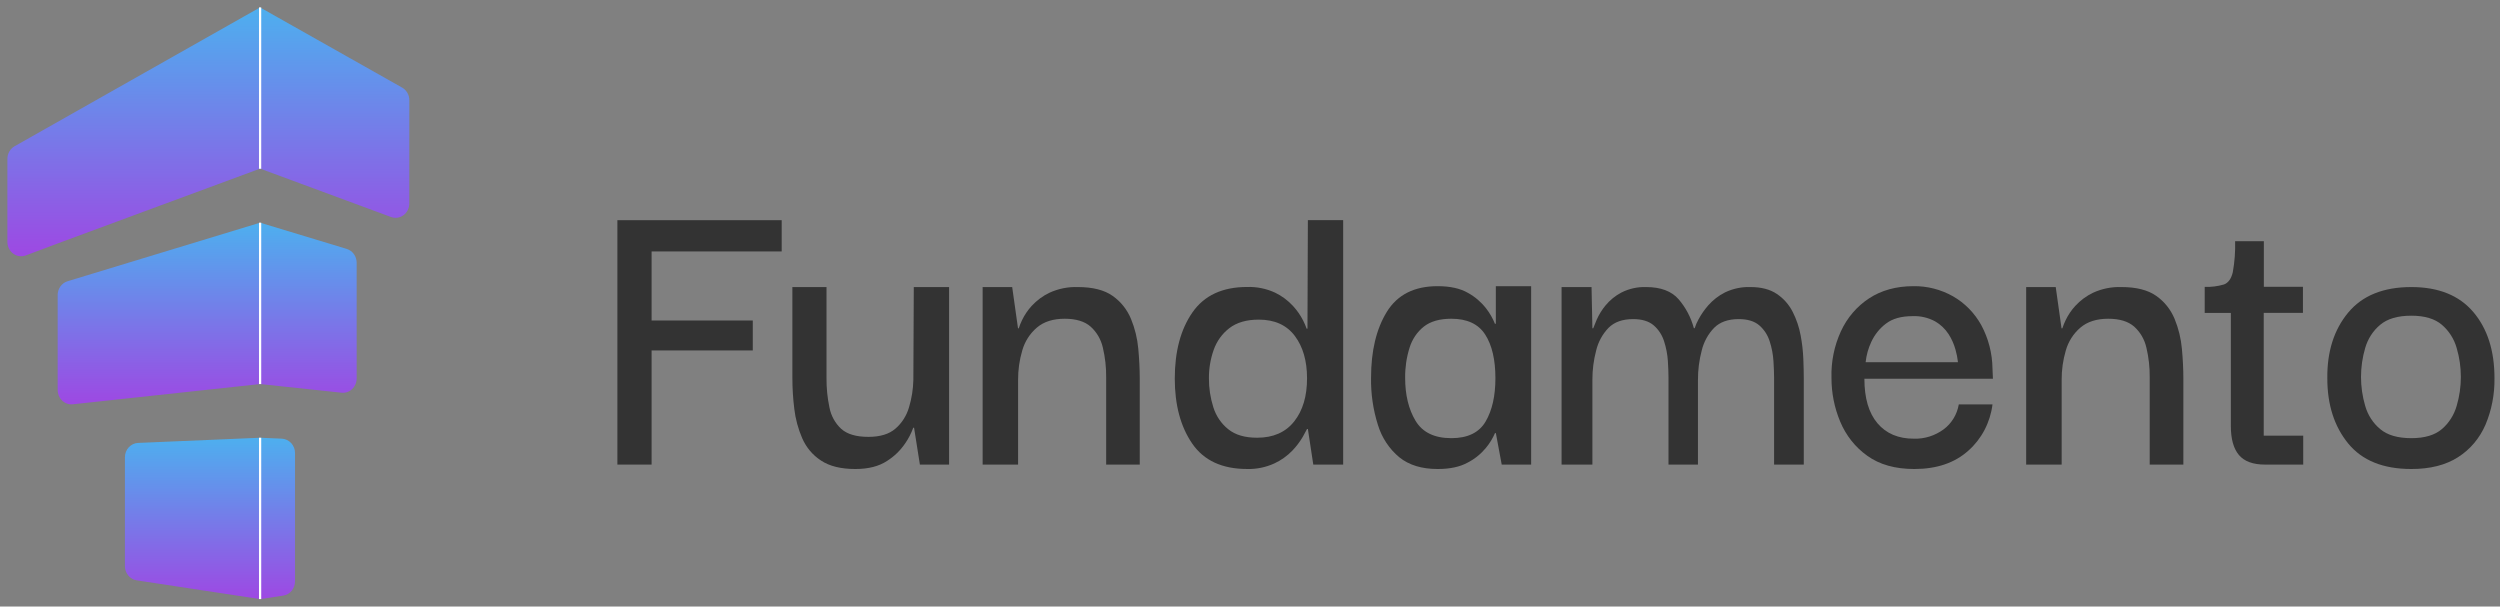 <svg width="169" height="41" viewBox="0 0 169 41" fill="none" xmlns="http://www.w3.org/2000/svg">
<rect x="0" y="0" width="169" height="41" fill="#808080" stroke="none"/>
<path opacity="0.99" d="M27.669 13.755C27.669 13.91 27.634 14.063 27.566 14.201C27.497 14.338 27.398 14.457 27.277 14.547C27.156 14.637 27.016 14.695 26.869 14.716C26.722 14.738 26.572 14.722 26.432 14.67L17.584 11.399L3.899 16.458L1.739 17.268C1.599 17.32 1.449 17.335 1.302 17.314C1.155 17.293 1.014 17.235 0.893 17.145C0.772 17.055 0.673 16.937 0.604 16.799C0.536 16.661 0.5 16.508 0.5 16.353V13.315V10.737C0.5 10.563 0.545 10.392 0.63 10.242C0.716 10.092 0.838 9.969 0.985 9.886L17.578 0.5L27.184 5.921C27.331 6.004 27.454 6.127 27.54 6.277C27.626 6.427 27.671 6.598 27.671 6.773L27.669 13.755Z" fill="url(#paint0_linear_1848_1468)"/>
<path opacity="0.99" d="M24.111 17.759V25.582C24.111 25.718 24.084 25.852 24.031 25.976C23.978 26.1 23.901 26.211 23.805 26.302C23.708 26.393 23.595 26.462 23.471 26.504C23.347 26.546 23.217 26.561 23.087 26.547L17.584 25.962L4.924 27.33C4.794 27.344 4.664 27.33 4.54 27.287C4.416 27.245 4.302 27.176 4.206 27.085C4.109 26.994 4.032 26.883 3.979 26.759C3.926 26.635 3.899 26.501 3.898 26.365V19.941C3.899 19.732 3.964 19.527 4.085 19.36C4.205 19.192 4.375 19.07 4.568 19.011L17.584 15.053L23.442 16.827C23.634 16.886 23.804 17.009 23.924 17.177C24.045 17.345 24.11 17.549 24.111 17.759Z" fill="url(#paint1_linear_1848_1468)"/>
<path opacity="0.99" d="M19.944 30.622V39.303C19.944 39.536 19.864 39.76 19.719 39.936C19.574 40.112 19.372 40.228 19.152 40.262L17.59 40.5L9.236 39.231C9.016 39.196 8.815 39.08 8.669 38.904C8.524 38.727 8.444 38.502 8.444 38.27V30.91C8.444 30.659 8.537 30.419 8.703 30.238C8.869 30.057 9.096 29.951 9.335 29.941L17.596 29.591L19.063 29.655C19.301 29.669 19.524 29.776 19.688 29.956C19.852 30.136 19.944 30.374 19.944 30.622Z" fill="url(#paint2_linear_1848_1468)"/>
<path d="M17.583 25.962V15.053" stroke="white" stroke-width="0.151" stroke-miterlimit="10"/>
<path d="M17.583 40.498V29.591" stroke="white" stroke-width="0.151" stroke-miterlimit="10"/>
<path d="M17.583 11.407V0.5" stroke="white" stroke-width="0.151" stroke-miterlimit="10"/>
<path d="M44.048 31.406H41.735V14.885H52.842V16.997H44.048V21.666H50.888V23.69H44.048V31.406Z" fill="#333333"/>
<path d="M57.821 31.705C56.846 31.705 56.072 31.514 55.5 31.132C54.941 30.771 54.498 30.245 54.227 29.62C53.954 28.988 53.773 28.316 53.693 27.628C53.609 26.946 53.567 26.26 53.565 25.573V19.405H55.872V25.57C55.867 26.231 55.933 26.89 56.069 27.536C56.174 28.099 56.454 28.609 56.865 28.989C57.269 29.353 57.883 29.532 58.707 29.532C59.494 29.532 60.103 29.348 60.534 28.974C60.968 28.599 61.286 28.099 61.449 27.536C61.629 26.937 61.728 26.315 61.743 25.688L61.772 19.405H64.158V31.406H62.184L61.791 28.915H61.735C61.602 29.285 61.422 29.635 61.201 29.956C60.873 30.443 60.452 30.853 59.963 31.16C59.415 31.523 58.701 31.705 57.821 31.705Z" fill="#333333"/>
<path d="M66.426 31.406V19.405H68.424L68.817 22.194H68.868C68.931 22.003 69.006 21.816 69.093 21.636C69.262 21.286 69.48 20.965 69.739 20.682C70.084 20.306 70.494 20.003 70.948 19.787C71.549 19.513 72.201 19.383 72.857 19.405C73.871 19.405 74.658 19.605 75.219 20.006C75.767 20.389 76.197 20.93 76.457 21.562C76.72 22.202 76.886 22.881 76.948 23.574C77.013 24.278 77.046 24.933 77.047 25.54V31.406H74.777V25.51C74.784 24.833 74.709 24.158 74.553 23.501C74.428 22.946 74.137 22.447 73.722 22.076C73.32 21.724 72.737 21.547 71.973 21.547C71.185 21.547 70.556 21.748 70.088 22.15C69.62 22.549 69.278 23.086 69.105 23.69C68.914 24.335 68.82 25.007 68.823 25.683V31.406H66.426Z" fill="#333333"/>
<path d="M84.308 31.704C82.62 31.704 81.382 31.132 80.595 29.987C79.808 28.843 79.415 27.378 79.415 25.593C79.415 23.755 79.813 22.263 80.61 21.117C81.406 19.971 82.639 19.399 84.308 19.4C84.955 19.379 85.599 19.509 86.192 19.782C86.651 20.001 87.066 20.31 87.415 20.692C87.681 20.981 87.908 21.307 88.089 21.66C88.182 21.84 88.261 22.026 88.328 22.218H88.385L88.412 14.879H90.798V31.406H88.778L88.412 28.999H88.356C88.318 29.078 88.22 29.259 88.061 29.542C87.862 29.878 87.626 30.189 87.358 30.467C87.004 30.831 86.59 31.125 86.136 31.332C85.559 31.593 84.936 31.72 84.308 31.704ZM84.983 29.59C86.068 29.59 86.903 29.224 87.485 28.491C88.067 27.758 88.358 26.784 88.356 25.57C88.356 24.395 88.08 23.441 87.528 22.706C86.975 21.972 86.163 21.606 85.091 21.607C84.267 21.607 83.606 21.798 83.109 22.18C82.619 22.552 82.248 23.069 82.041 23.663C81.826 24.274 81.719 24.92 81.723 25.571C81.72 26.234 81.82 26.893 82.019 27.523C82.203 28.117 82.556 28.638 83.031 29.017C83.507 29.401 84.157 29.591 84.983 29.59Z" fill="#333333"/>
<path d="M97.181 31.705C96.112 31.705 95.25 31.441 94.595 30.913C93.915 30.35 93.411 29.588 93.147 28.725C92.823 27.698 92.666 26.621 92.683 25.54C92.683 23.72 93.039 22.232 93.752 21.077C94.465 19.923 95.608 19.345 97.181 19.345C98.03 19.345 98.714 19.497 99.235 19.8C99.706 20.058 100.121 20.413 100.457 20.843C100.707 21.163 100.911 21.518 101.063 21.899L101.118 21.871V19.345H103.505V31.406H101.516L101.123 29.293L101.068 29.263C100.91 29.631 100.702 29.972 100.449 30.276C100.105 30.693 99.684 31.032 99.211 31.273C98.686 31.562 98.01 31.706 97.181 31.705ZM98.109 29.62C99.216 29.62 99.99 29.244 100.43 28.491C100.87 27.738 101.09 26.764 101.09 25.57C101.09 24.318 100.86 23.334 100.401 22.619C99.942 21.903 99.178 21.546 98.109 21.547C97.323 21.547 96.705 21.723 96.254 22.076C95.796 22.439 95.458 22.941 95.284 23.514C95.079 24.168 94.98 24.852 94.988 25.54C94.988 26.696 95.222 27.665 95.691 28.446C96.16 29.228 96.967 29.619 98.114 29.62H98.109Z" fill="#333333"/>
<path d="M105.563 31.406V19.405H107.588L107.646 22.193H107.701C107.739 22.096 107.818 21.9 107.94 21.605C108.094 21.261 108.292 20.94 108.53 20.652C108.831 20.286 109.2 19.987 109.613 19.772C110.13 19.512 110.699 19.386 111.273 19.405C112.265 19.405 113.001 19.682 113.479 20.235C113.959 20.796 114.311 21.463 114.506 22.187H114.562C114.625 21.982 114.71 21.785 114.815 21.599C114.999 21.256 115.221 20.936 115.475 20.645C115.798 20.279 116.184 19.98 116.614 19.765C117.154 19.507 117.744 19.384 118.337 19.405C119.066 19.405 119.661 19.562 120.122 19.875C120.573 20.178 120.941 20.597 121.191 21.092C121.443 21.59 121.623 22.125 121.725 22.678C121.824 23.206 121.885 23.741 121.906 24.278C121.926 24.787 121.935 25.208 121.935 25.54V31.406H119.928V25.51C119.928 25.218 119.914 24.851 119.886 24.41C119.857 23.958 119.772 23.512 119.633 23.082C119.502 22.658 119.258 22.281 118.93 21.996C118.601 21.712 118.135 21.571 117.538 21.571C116.826 21.571 116.273 21.766 115.879 22.157C115.468 22.58 115.175 23.113 115.035 23.698C114.865 24.344 114.78 25.011 114.782 25.681V31.406H112.79V25.51C112.79 25.218 112.776 24.851 112.749 24.41C112.719 23.958 112.634 23.512 112.496 23.082C112.365 22.658 112.121 22.281 111.793 21.996C111.463 21.712 110.997 21.571 110.401 21.571C109.688 21.571 109.135 21.766 108.742 22.157C108.331 22.58 108.039 23.113 107.899 23.698C107.729 24.344 107.644 25.011 107.646 25.681V31.406H105.563Z" fill="#333333"/>
<path d="M129.407 31.705C128.113 31.705 127.053 31.406 126.226 30.809C125.42 30.236 124.787 29.437 124.398 28.504C124.006 27.57 123.805 26.56 123.808 25.54C123.776 24.455 123.994 23.378 124.444 22.399C124.865 21.481 125.527 20.707 126.353 20.167C127.186 19.622 128.184 19.347 129.347 19.345C130.284 19.331 131.209 19.569 132.033 20.036C132.823 20.49 133.479 21.159 133.931 21.973C134.419 22.875 134.681 23.892 134.693 24.929C134.693 24.987 134.703 25.213 134.722 25.603H126.033C126.033 26.915 126.328 27.919 126.918 28.614C127.507 29.309 128.328 29.656 129.378 29.655C130.096 29.678 130.802 29.456 131.389 29.024C131.93 28.624 132.298 28.018 132.415 27.337H134.693C134.542 28.555 133.96 29.669 133.063 30.462C132.143 31.291 130.925 31.705 129.407 31.705ZM126.117 24.484H132.359C132.327 24.195 132.27 23.91 132.191 23.632C132.088 23.262 131.932 22.91 131.726 22.59C131.492 22.23 131.179 21.933 130.813 21.723C130.345 21.471 129.821 21.349 129.294 21.371C128.525 21.371 127.921 21.542 127.481 21.884C127.059 22.204 126.721 22.628 126.496 23.119C126.295 23.547 126.167 24.009 126.117 24.484Z" fill="#333333"/>
<path d="M136.969 31.406V19.405H138.967L139.36 22.194H139.415C139.479 22.002 139.554 21.816 139.641 21.636C139.81 21.286 140.027 20.964 140.287 20.682C140.632 20.306 141.042 20.003 141.496 19.787C142.097 19.513 142.749 19.383 143.405 19.405C144.418 19.405 145.205 19.605 145.767 20.006C146.315 20.389 146.745 20.93 147.005 21.562C147.268 22.202 147.434 22.881 147.496 23.574C147.561 24.278 147.594 24.933 147.595 25.54V31.406H145.32V25.51C145.328 24.833 145.252 24.158 145.096 23.5C144.971 22.946 144.681 22.447 144.267 22.076C143.863 21.724 143.28 21.547 142.517 21.547C141.729 21.547 141.101 21.748 140.632 22.15C140.164 22.549 139.822 23.086 139.649 23.69C139.459 24.335 139.364 25.007 139.368 25.683V31.406H136.969Z" fill="#333333"/>
<path d="M153.112 31.406C152.305 31.406 151.719 31.191 151.354 30.762C150.988 30.33 150.805 29.675 150.805 28.794V21.154H149.038V19.394C149.48 19.41 149.921 19.354 150.346 19.228C150.635 19.117 150.832 18.843 150.936 18.405C151.06 17.714 151.114 17.01 151.095 16.306H153.036V19.389H155.678V21.149H153.028V29.453H155.698V31.406H153.112Z" fill="#333333"/>
<path d="M163.007 31.705C161.098 31.705 159.674 31.127 158.733 29.973C157.792 28.818 157.324 27.35 157.327 25.57C157.308 23.77 157.776 22.292 158.733 21.137C159.689 19.982 161.114 19.405 163.007 19.405C164.843 19.405 166.239 19.968 167.195 21.092C168.152 22.217 168.629 23.712 168.627 25.576C168.642 26.651 168.436 27.717 168.023 28.702C167.632 29.616 166.985 30.384 166.166 30.904C165.335 31.438 164.282 31.705 163.007 31.705ZM163.007 29.62C163.906 29.62 164.596 29.415 165.075 29.004C165.55 28.596 165.897 28.049 166.072 27.433C166.448 26.161 166.448 24.801 166.072 23.529C165.898 22.913 165.55 22.366 165.075 21.959C164.596 21.547 163.906 21.341 163.007 21.341C162.088 21.341 161.385 21.547 160.898 21.959C160.415 22.362 160.062 22.91 159.886 23.529C159.511 24.801 159.511 26.161 159.886 27.433C160.061 28.053 160.415 28.601 160.898 29.004C161.385 29.415 162.088 29.62 163.007 29.62Z" fill="#333333"/>
<defs>
<linearGradient id="paint0_linear_1848_1468" x1="14.085" y1="0.5" x2="14.085" y2="17.323" gradientUnits="userSpaceOnUse">
<stop stop-color="#4CAFEF"/>
<stop offset="1" stop-color="#9D47E3"/>
</linearGradient>
<linearGradient id="paint1_linear_1848_1468" x1="14.005" y1="15.053" x2="14.005" y2="27.335" gradientUnits="userSpaceOnUse">
<stop stop-color="#4CAFEF"/>
<stop offset="1" stop-color="#9D47E3"/>
</linearGradient>
<linearGradient id="paint2_linear_1848_1468" x1="14.194" y1="29.591" x2="14.194" y2="40.5" gradientUnits="userSpaceOnUse">
<stop stop-color="#4CAFEF"/>
<stop offset="1" stop-color="#9D47E3"/>
</linearGradient>
</defs>
</svg>
